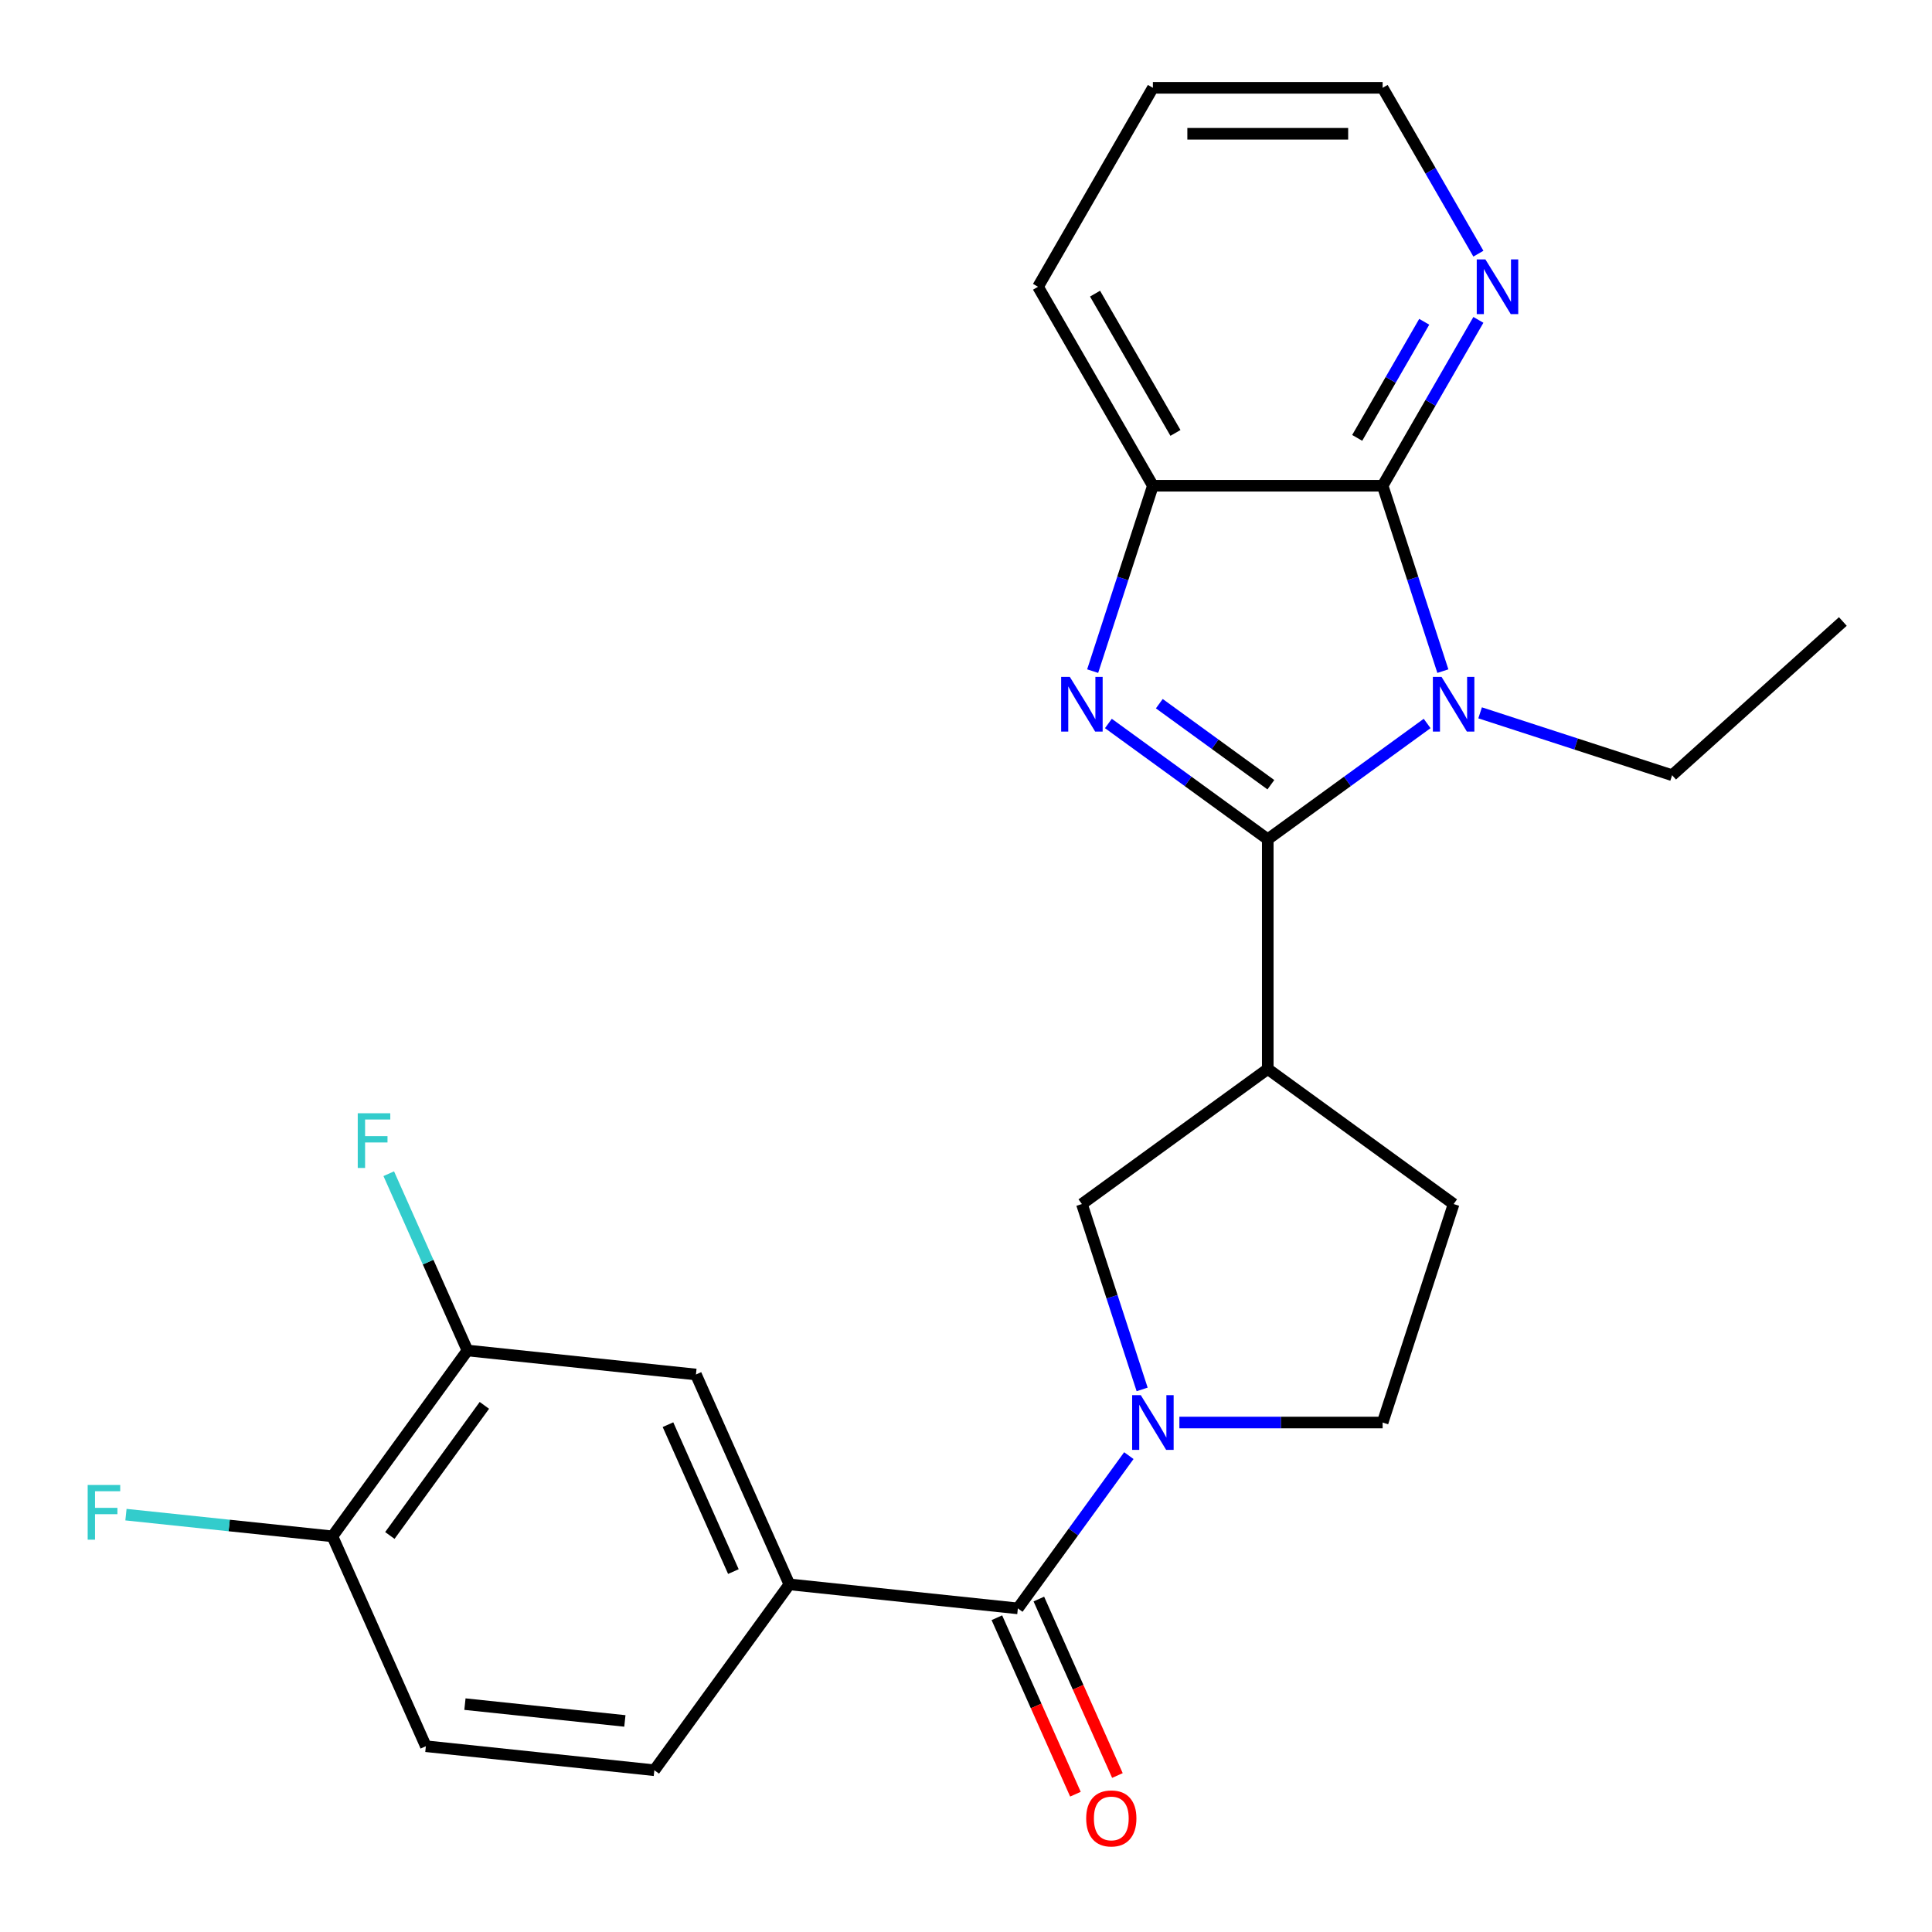 <?xml version='1.0' encoding='iso-8859-1'?>
<svg version='1.1' baseProfile='full'
              xmlns='http://www.w3.org/2000/svg'
                      xmlns:rdkit='http://www.rdkit.org/xml'
                      xmlns:xlink='http://www.w3.org/1999/xlink'
                  xml:space='preserve'
width='1000px' height='1000px' viewBox='0 0 1000 1000'>
<!-- END OF HEADER -->
<rect style='opacity:1.0;fill:#FFFFFF;stroke:none' width='1000' height='1000' x='0' y='0'> </rect>
<path class='bond-0' d='M 656.191,434.4 L 697.435,404.435' style='fill:none;fill-rule:evenodd;stroke:#000000;stroke-width:6px;stroke-linecap:butt;stroke-linejoin:miter;stroke-opacity:1' />
<path class='bond-0' d='M 697.435,404.435 L 738.679,374.469' style='fill:none;fill-rule:evenodd;stroke:#0000FF;stroke-width:6px;stroke-linecap:butt;stroke-linejoin:miter;stroke-opacity:1' />
<path class='bond-1' d='M 656.191,434.4 L 614.947,404.435' style='fill:none;fill-rule:evenodd;stroke:#000000;stroke-width:6px;stroke-linecap:butt;stroke-linejoin:miter;stroke-opacity:1' />
<path class='bond-1' d='M 614.947,404.435 L 573.702,374.469' style='fill:none;fill-rule:evenodd;stroke:#0000FF;stroke-width:6px;stroke-linecap:butt;stroke-linejoin:miter;stroke-opacity:1' />
<path class='bond-1' d='M 657.797,406.17 L 628.926,385.194' style='fill:none;fill-rule:evenodd;stroke:#000000;stroke-width:6px;stroke-linecap:butt;stroke-linejoin:miter;stroke-opacity:1' />
<path class='bond-1' d='M 628.926,385.194 L 600.055,364.219' style='fill:none;fill-rule:evenodd;stroke:#0000FF;stroke-width:6px;stroke-linecap:butt;stroke-linejoin:miter;stroke-opacity:1' />
<path class='bond-4' d='M 656.191,434.4 L 656.191,553.312' style='fill:none;fill-rule:evenodd;stroke:#000000;stroke-width:6px;stroke-linecap:butt;stroke-linejoin:miter;stroke-opacity:1' />
<path class='bond-2' d='M 746.825,347.373 L 731.236,299.394' style='fill:none;fill-rule:evenodd;stroke:#0000FF;stroke-width:6px;stroke-linecap:butt;stroke-linejoin:miter;stroke-opacity:1' />
<path class='bond-2' d='M 731.236,299.394 L 715.647,251.415' style='fill:none;fill-rule:evenodd;stroke:#000000;stroke-width:6px;stroke-linecap:butt;stroke-linejoin:miter;stroke-opacity:1' />
<path class='bond-18' d='M 766.105,368.962 L 815.794,385.107' style='fill:none;fill-rule:evenodd;stroke:#0000FF;stroke-width:6px;stroke-linecap:butt;stroke-linejoin:miter;stroke-opacity:1' />
<path class='bond-18' d='M 815.794,385.107 L 865.483,401.252' style='fill:none;fill-rule:evenodd;stroke:#000000;stroke-width:6px;stroke-linecap:butt;stroke-linejoin:miter;stroke-opacity:1' />
<path class='bond-6' d='M 565.556,347.373 L 581.146,299.394' style='fill:none;fill-rule:evenodd;stroke:#0000FF;stroke-width:6px;stroke-linecap:butt;stroke-linejoin:miter;stroke-opacity:1' />
<path class='bond-6' d='M 581.146,299.394 L 596.735,251.415' style='fill:none;fill-rule:evenodd;stroke:#000000;stroke-width:6px;stroke-linecap:butt;stroke-linejoin:miter;stroke-opacity:1' />
<path class='bond-10' d='M 715.647,251.415 L 740.429,208.491' style='fill:none;fill-rule:evenodd;stroke:#000000;stroke-width:6px;stroke-linecap:butt;stroke-linejoin:miter;stroke-opacity:1' />
<path class='bond-10' d='M 740.429,208.491 L 765.211,165.567' style='fill:none;fill-rule:evenodd;stroke:#0000FF;stroke-width:6px;stroke-linecap:butt;stroke-linejoin:miter;stroke-opacity:1' />
<path class='bond-10' d='M 702.485,226.647 L 719.833,196.6' style='fill:none;fill-rule:evenodd;stroke:#000000;stroke-width:6px;stroke-linecap:butt;stroke-linejoin:miter;stroke-opacity:1' />
<path class='bond-10' d='M 719.833,196.6 L 737.18,166.553' style='fill:none;fill-rule:evenodd;stroke:#0000FF;stroke-width:6px;stroke-linecap:butt;stroke-linejoin:miter;stroke-opacity:1' />
<path class='bond-25' d='M 715.647,251.415 L 596.735,251.415' style='fill:none;fill-rule:evenodd;stroke:#000000;stroke-width:6px;stroke-linecap:butt;stroke-linejoin:miter;stroke-opacity:1' />
<path class='bond-3' d='M 591.169,719.164 L 575.579,671.185' style='fill:none;fill-rule:evenodd;stroke:#0000FF;stroke-width:6px;stroke-linecap:butt;stroke-linejoin:miter;stroke-opacity:1' />
<path class='bond-3' d='M 575.579,671.185 L 559.99,623.206' style='fill:none;fill-rule:evenodd;stroke:#000000;stroke-width:6px;stroke-linecap:butt;stroke-linejoin:miter;stroke-opacity:1' />
<path class='bond-5' d='M 584.288,753.43 L 555.564,792.964' style='fill:none;fill-rule:evenodd;stroke:#0000FF;stroke-width:6px;stroke-linecap:butt;stroke-linejoin:miter;stroke-opacity:1' />
<path class='bond-5' d='M 555.564,792.964 L 526.841,832.498' style='fill:none;fill-rule:evenodd;stroke:#000000;stroke-width:6px;stroke-linecap:butt;stroke-linejoin:miter;stroke-opacity:1' />
<path class='bond-26' d='M 610.448,736.297 L 663.047,736.297' style='fill:none;fill-rule:evenodd;stroke:#0000FF;stroke-width:6px;stroke-linecap:butt;stroke-linejoin:miter;stroke-opacity:1' />
<path class='bond-26' d='M 663.047,736.297 L 715.647,736.297' style='fill:none;fill-rule:evenodd;stroke:#000000;stroke-width:6px;stroke-linecap:butt;stroke-linejoin:miter;stroke-opacity:1' />
<path class='bond-8' d='M 656.191,553.312 L 559.99,623.206' style='fill:none;fill-rule:evenodd;stroke:#000000;stroke-width:6px;stroke-linecap:butt;stroke-linejoin:miter;stroke-opacity:1' />
<path class='bond-13' d='M 656.191,553.312 L 752.392,623.206' style='fill:none;fill-rule:evenodd;stroke:#000000;stroke-width:6px;stroke-linecap:butt;stroke-linejoin:miter;stroke-opacity:1' />
<path class='bond-7' d='M 526.841,832.498 L 408.581,820.069' style='fill:none;fill-rule:evenodd;stroke:#000000;stroke-width:6px;stroke-linecap:butt;stroke-linejoin:miter;stroke-opacity:1' />
<path class='bond-15' d='M 515.978,837.335 L 536.311,883.004' style='fill:none;fill-rule:evenodd;stroke:#000000;stroke-width:6px;stroke-linecap:butt;stroke-linejoin:miter;stroke-opacity:1' />
<path class='bond-15' d='M 536.311,883.004 L 556.644,928.673' style='fill:none;fill-rule:evenodd;stroke:#FF0000;stroke-width:6px;stroke-linecap:butt;stroke-linejoin:miter;stroke-opacity:1' />
<path class='bond-15' d='M 537.704,827.662 L 558.037,873.331' style='fill:none;fill-rule:evenodd;stroke:#000000;stroke-width:6px;stroke-linecap:butt;stroke-linejoin:miter;stroke-opacity:1' />
<path class='bond-15' d='M 558.037,873.331 L 578.37,919' style='fill:none;fill-rule:evenodd;stroke:#FF0000;stroke-width:6px;stroke-linecap:butt;stroke-linejoin:miter;stroke-opacity:1' />
<path class='bond-21' d='M 596.735,251.415 L 537.28,148.435' style='fill:none;fill-rule:evenodd;stroke:#000000;stroke-width:6px;stroke-linecap:butt;stroke-linejoin:miter;stroke-opacity:1' />
<path class='bond-21' d='M 608.413,224.077 L 566.794,151.991' style='fill:none;fill-rule:evenodd;stroke:#000000;stroke-width:6px;stroke-linecap:butt;stroke-linejoin:miter;stroke-opacity:1' />
<path class='bond-9' d='M 408.581,820.069 L 360.216,711.438' style='fill:none;fill-rule:evenodd;stroke:#000000;stroke-width:6px;stroke-linecap:butt;stroke-linejoin:miter;stroke-opacity:1' />
<path class='bond-9' d='M 379.6,813.447 L 345.744,737.406' style='fill:none;fill-rule:evenodd;stroke:#000000;stroke-width:6px;stroke-linecap:butt;stroke-linejoin:miter;stroke-opacity:1' />
<path class='bond-16' d='M 408.581,820.069 L 338.687,916.27' style='fill:none;fill-rule:evenodd;stroke:#000000;stroke-width:6px;stroke-linecap:butt;stroke-linejoin:miter;stroke-opacity:1' />
<path class='bond-11' d='M 360.216,711.438 L 241.956,699.008' style='fill:none;fill-rule:evenodd;stroke:#000000;stroke-width:6px;stroke-linecap:butt;stroke-linejoin:miter;stroke-opacity:1' />
<path class='bond-22' d='M 765.211,131.302 L 740.429,88.378' style='fill:none;fill-rule:evenodd;stroke:#0000FF;stroke-width:6px;stroke-linecap:butt;stroke-linejoin:miter;stroke-opacity:1' />
<path class='bond-22' d='M 740.429,88.378 L 715.647,45.455' style='fill:none;fill-rule:evenodd;stroke:#000000;stroke-width:6px;stroke-linecap:butt;stroke-linejoin:miter;stroke-opacity:1' />
<path class='bond-19' d='M 241.956,699.008 L 221.587,653.259' style='fill:none;fill-rule:evenodd;stroke:#000000;stroke-width:6px;stroke-linecap:butt;stroke-linejoin:miter;stroke-opacity:1' />
<path class='bond-19' d='M 221.587,653.259 L 201.218,607.51' style='fill:none;fill-rule:evenodd;stroke:#33CCCC;stroke-width:6px;stroke-linecap:butt;stroke-linejoin:miter;stroke-opacity:1' />
<path class='bond-28' d='M 241.956,699.008 L 172.062,795.21' style='fill:none;fill-rule:evenodd;stroke:#000000;stroke-width:6px;stroke-linecap:butt;stroke-linejoin:miter;stroke-opacity:1' />
<path class='bond-28' d='M 250.712,727.417 L 201.786,794.758' style='fill:none;fill-rule:evenodd;stroke:#000000;stroke-width:6px;stroke-linecap:butt;stroke-linejoin:miter;stroke-opacity:1' />
<path class='bond-12' d='M 715.647,736.297 L 752.392,623.206' style='fill:none;fill-rule:evenodd;stroke:#000000;stroke-width:6px;stroke-linecap:butt;stroke-linejoin:miter;stroke-opacity:1' />
<path class='bond-14' d='M 172.062,795.21 L 220.427,903.84' style='fill:none;fill-rule:evenodd;stroke:#000000;stroke-width:6px;stroke-linecap:butt;stroke-linejoin:miter;stroke-opacity:1' />
<path class='bond-20' d='M 172.062,795.21 L 118.628,789.593' style='fill:none;fill-rule:evenodd;stroke:#000000;stroke-width:6px;stroke-linecap:butt;stroke-linejoin:miter;stroke-opacity:1' />
<path class='bond-20' d='M 118.628,789.593 L 65.195,783.977' style='fill:none;fill-rule:evenodd;stroke:#33CCCC;stroke-width:6px;stroke-linecap:butt;stroke-linejoin:miter;stroke-opacity:1' />
<path class='bond-17' d='M 338.687,916.27 L 220.427,903.84' style='fill:none;fill-rule:evenodd;stroke:#000000;stroke-width:6px;stroke-linecap:butt;stroke-linejoin:miter;stroke-opacity:1' />
<path class='bond-17' d='M 323.434,890.754 L 240.652,882.053' style='fill:none;fill-rule:evenodd;stroke:#000000;stroke-width:6px;stroke-linecap:butt;stroke-linejoin:miter;stroke-opacity:1' />
<path class='bond-23' d='M 865.483,401.252 L 953.852,321.685' style='fill:none;fill-rule:evenodd;stroke:#000000;stroke-width:6px;stroke-linecap:butt;stroke-linejoin:miter;stroke-opacity:1' />
<path class='bond-24' d='M 537.28,148.435 L 596.735,45.455' style='fill:none;fill-rule:evenodd;stroke:#000000;stroke-width:6px;stroke-linecap:butt;stroke-linejoin:miter;stroke-opacity:1' />
<path class='bond-27' d='M 715.647,45.455 L 596.735,45.455' style='fill:none;fill-rule:evenodd;stroke:#000000;stroke-width:6px;stroke-linecap:butt;stroke-linejoin:miter;stroke-opacity:1' />
<path class='bond-27' d='M 697.81,69.237 L 614.572,69.237' style='fill:none;fill-rule:evenodd;stroke:#000000;stroke-width:6px;stroke-linecap:butt;stroke-linejoin:miter;stroke-opacity:1' />
<path  class='atom-1' d='M 746.132 350.346
L 755.412 365.346
Q 756.332 366.826, 757.812 369.506
Q 759.292 372.186, 759.372 372.346
L 759.372 350.346
L 763.132 350.346
L 763.132 378.666
L 759.252 378.666
L 749.292 362.266
Q 748.132 360.346, 746.892 358.146
Q 745.692 355.946, 745.332 355.266
L 745.332 378.666
L 741.652 378.666
L 741.652 350.346
L 746.132 350.346
' fill='#0000FF'/>
<path  class='atom-2' d='M 553.73 350.346
L 563.01 365.346
Q 563.93 366.826, 565.41 369.506
Q 566.89 372.186, 566.97 372.346
L 566.97 350.346
L 570.73 350.346
L 570.73 378.666
L 566.85 378.666
L 556.89 362.266
Q 555.73 360.346, 554.49 358.146
Q 553.29 355.946, 552.93 355.266
L 552.93 378.666
L 549.25 378.666
L 549.25 350.346
L 553.73 350.346
' fill='#0000FF'/>
<path  class='atom-4' d='M 590.475 722.137
L 599.755 737.137
Q 600.675 738.617, 602.155 741.297
Q 603.635 743.977, 603.715 744.137
L 603.715 722.137
L 607.475 722.137
L 607.475 750.457
L 603.595 750.457
L 593.635 734.057
Q 592.475 732.137, 591.235 729.937
Q 590.035 727.737, 589.675 727.057
L 589.675 750.457
L 585.995 750.457
L 585.995 722.137
L 590.475 722.137
' fill='#0000FF'/>
<path  class='atom-11' d='M 768.842 134.275
L 778.122 149.275
Q 779.042 150.755, 780.522 153.435
Q 782.002 156.115, 782.082 156.275
L 782.082 134.275
L 785.842 134.275
L 785.842 162.595
L 781.962 162.595
L 772.002 146.195
Q 770.842 144.275, 769.602 142.075
Q 768.402 139.875, 768.042 139.195
L 768.042 162.595
L 764.362 162.595
L 764.362 134.275
L 768.842 134.275
' fill='#0000FF'/>
<path  class='atom-16' d='M 562.207 941.209
Q 562.207 934.409, 565.567 930.609
Q 568.927 926.809, 575.207 926.809
Q 581.487 926.809, 584.847 930.609
Q 588.207 934.409, 588.207 941.209
Q 588.207 948.089, 584.807 952.009
Q 581.407 955.889, 575.207 955.889
Q 568.967 955.889, 565.567 952.009
Q 562.207 948.129, 562.207 941.209
M 575.207 952.689
Q 579.527 952.689, 581.847 949.809
Q 584.207 946.889, 584.207 941.209
Q 584.207 935.649, 581.847 932.849
Q 579.527 930.009, 575.207 930.009
Q 570.887 930.009, 568.527 932.809
Q 566.207 935.609, 566.207 941.209
Q 566.207 946.929, 568.527 949.809
Q 570.887 952.689, 575.207 952.689
' fill='#FF0000'/>
<path  class='atom-20' d='M 185.17 576.218
L 202.01 576.218
L 202.01 579.458
L 188.97 579.458
L 188.97 588.058
L 200.57 588.058
L 200.57 591.338
L 188.97 591.338
L 188.97 604.538
L 185.17 604.538
L 185.17 576.218
' fill='#33CCCC'/>
<path  class='atom-21' d='M 45.382 768.62
L 62.222 768.62
L 62.222 771.86
L 49.182 771.86
L 49.182 780.46
L 60.782 780.46
L 60.782 783.74
L 49.182 783.74
L 49.182 796.94
L 45.382 796.94
L 45.382 768.62
' fill='#33CCCC'/>
</svg>
